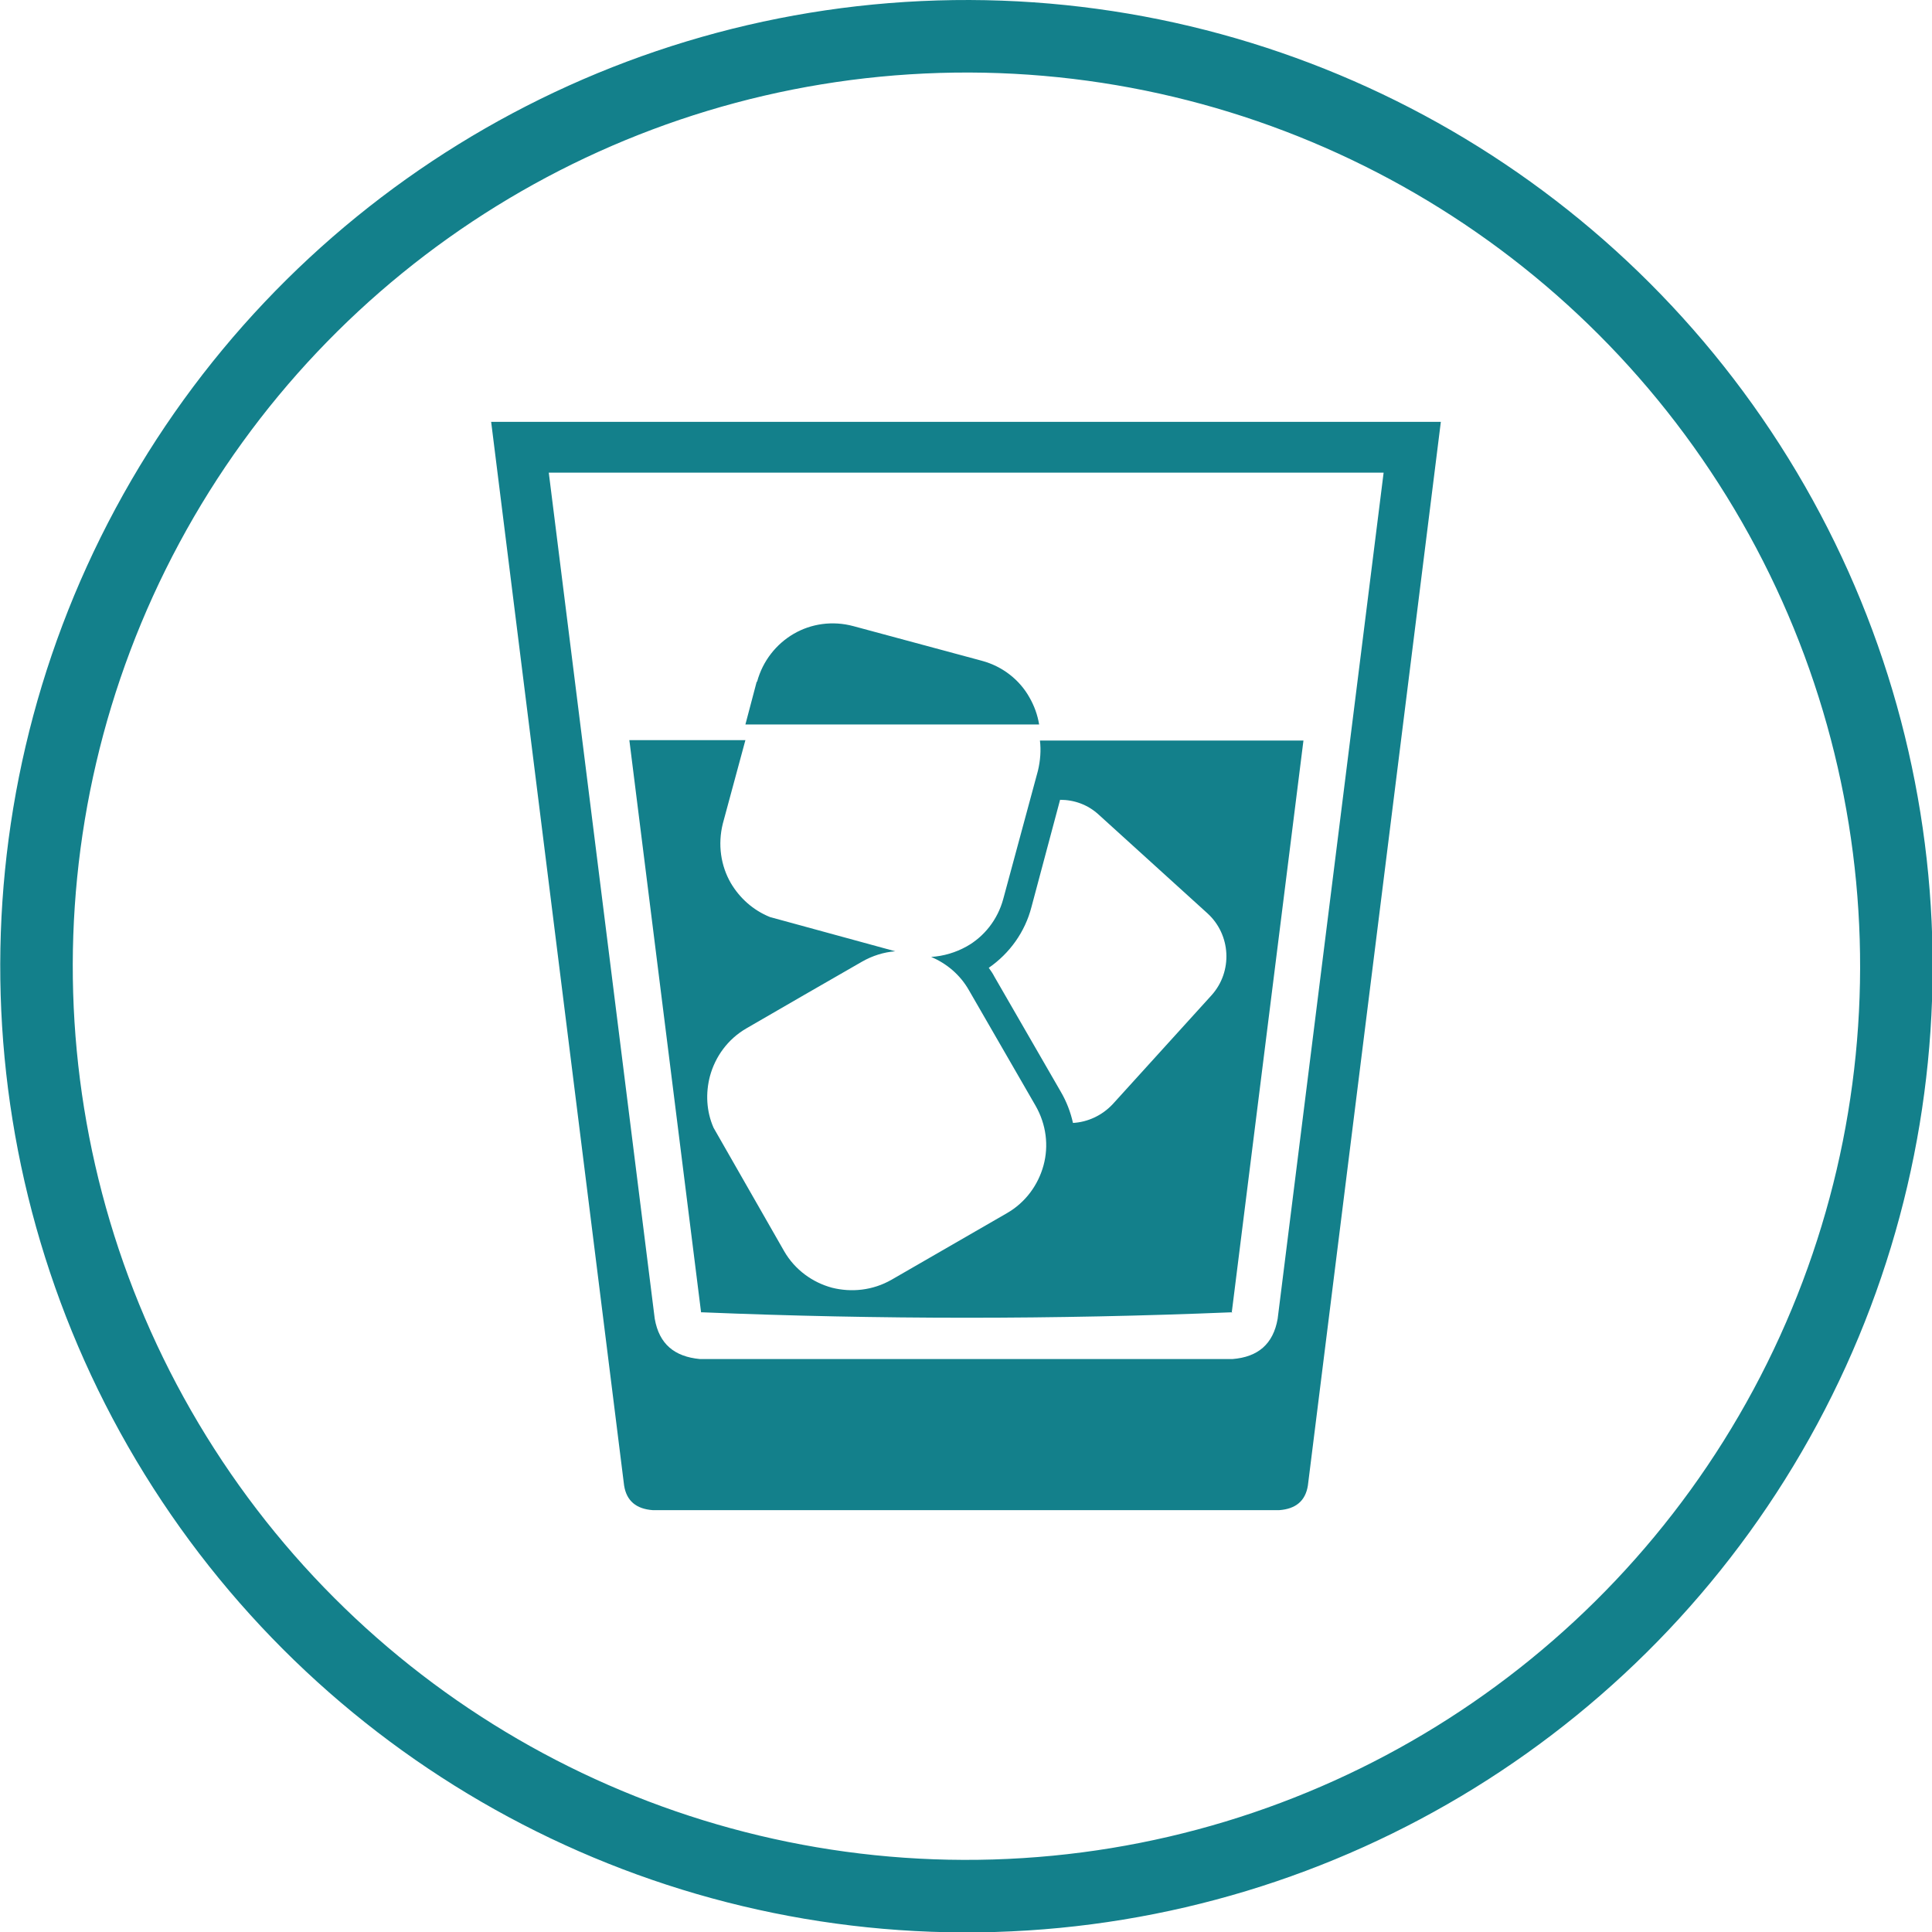 <?xml version="1.0" encoding="UTF-8"?>
<svg id="Layer_2" data-name="Layer 2" xmlns="http://www.w3.org/2000/svg" viewBox="0 0 47.95 47.95">
  <defs>
    <style>
      .cls-1 {
        fill: none;
        stroke: #13808b;
        stroke-width: 1.8px;
      }

      .cls-2 {
        fill: #13808b;
        stroke-width: 0px;
      }
    </style>
  </defs>
  <g id="Layer_1-2" data-name="Layer 1">
    <circle class="cls-1" cx="23.98" cy="23.98" r="23.08" transform="translate(-9.02 16.19) rotate(-31.72)"/>
    <path class="cls-2" d="M27.27,20.22l2.7,2.45c.58.53.63,1.44.1,2.03l-2.45,2.7c-.27.29-.63.45-.99.47-.06-.27-.16-.53-.3-.77l-1.65-2.86c-.04-.08-.09-.15-.14-.22.52-.36.9-.89,1.06-1.51l.71-2.66c.35,0,.69.12.96.37M30.57,32.58l1.78-14.2h-6.54c.03.24.01.5-.05.75l-.86,3.18c-.14.52-.48.94-.91,1.18-.27.15-.57.24-.88.26.38.16.72.44.94.83l1.65,2.86c.27.47.33,1,.2,1.48-.13.48-.44.92-.91,1.19l-2.86,1.65c-.47.27-1,.32-1.48.2-.48-.13-.92-.44-1.19-.91l-1.75-3.06c-.18-.41-.2-.86-.09-1.28.13-.48.44-.92.91-1.19.95-.55,1.9-1.1,2.86-1.65.26-.15.55-.24.83-.26l-3.11-.85c-.42-.17-.75-.47-.97-.84-.25-.43-.33-.96-.2-1.48l.56-2.07h-2.88l1.78,14.2s.02,0,.03,0c4.37.18,8.76.18,13.13,0,0,0,.02,0,.03,0M18.79,16.92c.14-.52.48-.94.91-1.19.43-.25.96-.33,1.48-.19l3.19.86c.52.14.94.48,1.18.91.12.21.2.43.24.67h-7.29l.28-1.06ZM30.59,33.73c.63-.05,1.01-.37,1.12-1l2.63-21H13.62l2.63,21c.11.63.49.94,1.12,1h13.22ZM35.76,10.47l-3.3,26.4c-.06.38-.3.58-.71.61h-15.55c-.41-.03-.65-.23-.71-.61l-3.3-26.4h23.57Z"/>
  </g>
</svg>